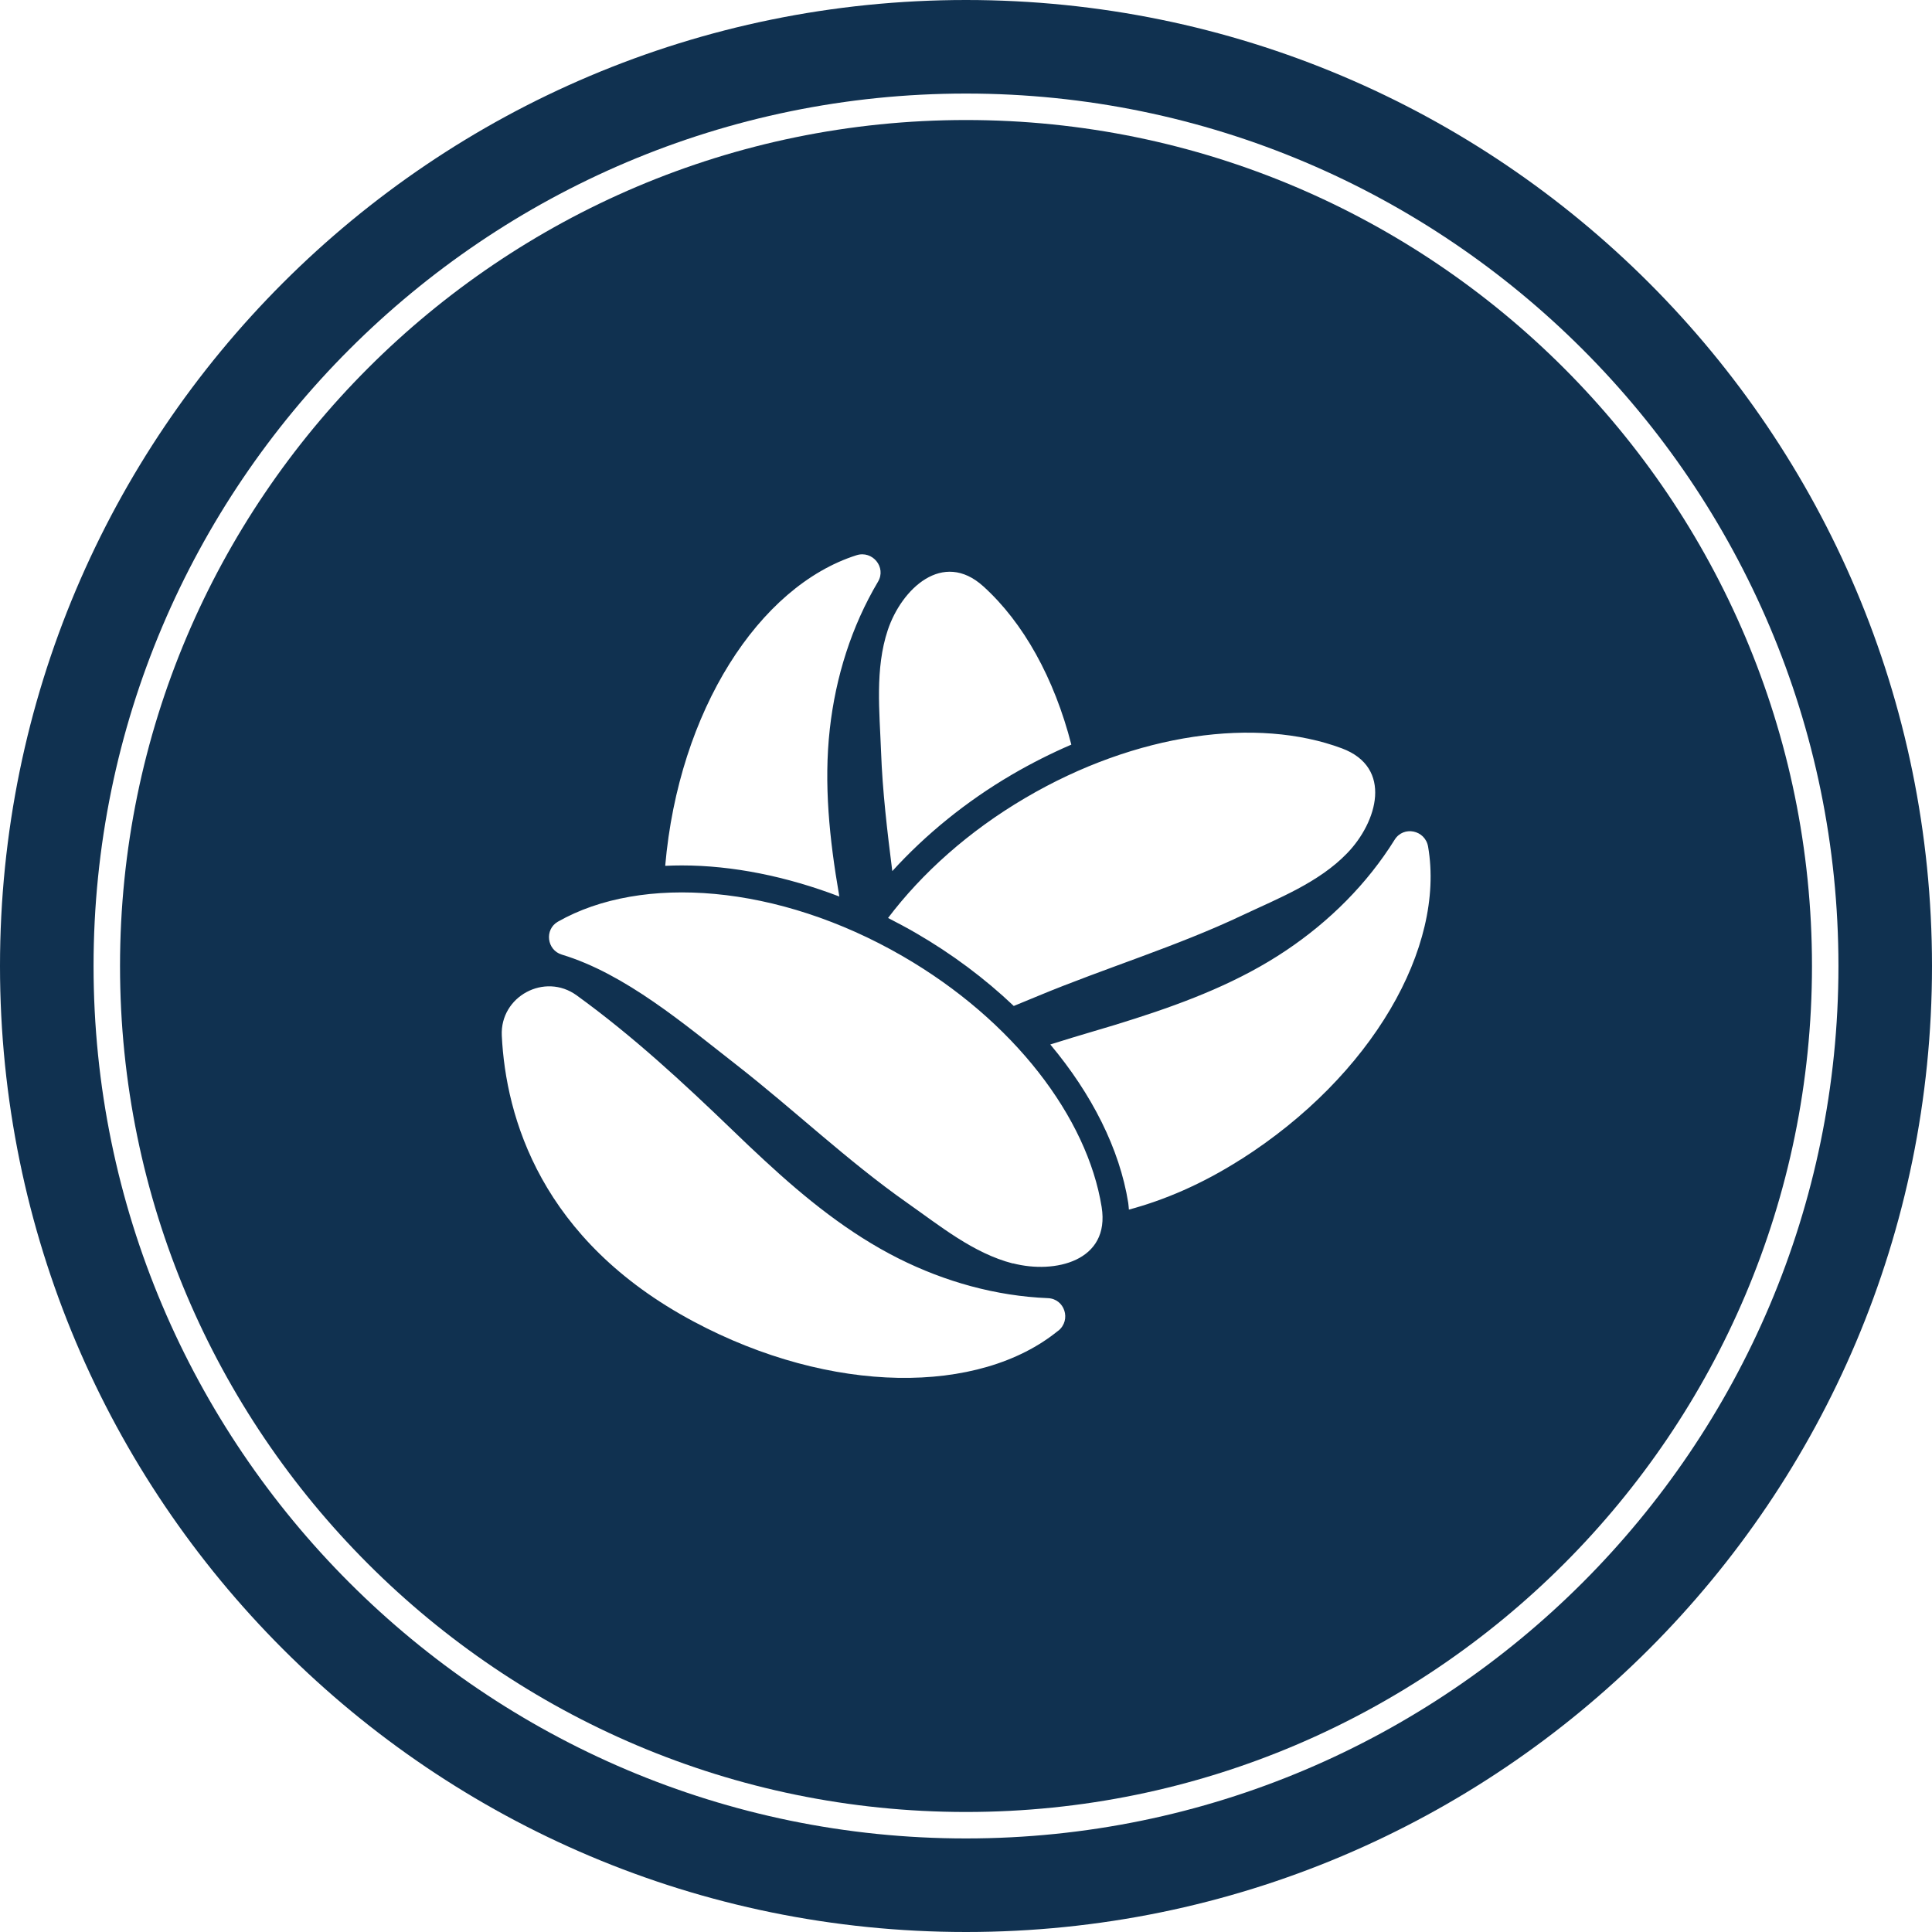 <?xml version="1.0" encoding="UTF-8"?><svg id="Layer_1" xmlns="http://www.w3.org/2000/svg" viewBox="0 0 146 146"><defs><style>.cls-1{fill:#103150;stroke-width:0px;}</style></defs><path class="cls-1" d="m73,0C32.68,0,0,32.68,0,73s32.68,73,73,73,73-32.68,73-73S113.32,0,73,0Zm0,138.93c-36.36,0-65.93-29.58-65.93-65.93S36.64,7.07,73,7.07s65.93,29.58,65.93,65.93-29.58,65.93-65.93,65.93Z"/><path class="cls-1" d="m73,9.07c-35.25,0-63.93,28.68-63.93,63.93s28.68,63.93,63.93,63.93,63.93-28.68,63.93-63.93S108.25,9.07,73,9.07Zm28.4,47.48c3.89,1.45,2.68,5.58.4,7.93-2.14,2.22-5.21,3.41-7.9,4.68-5.02,2.38-10.35,3.98-15.47,6.11-.59.25-1.2.49-1.82.75-2.17-2.06-4.66-3.93-7.41-5.52-.69-.4-1.39-.77-2.09-1.13,2.56-3.38,6.08-6.55,10.37-9.07,8.4-4.94,17.53-6.13,23.92-3.75Zm-27.09-12.24c3.03,2.74,5.36,6.94,6.65,11.96-1.53.66-3.04,1.42-4.51,2.28-3.43,2.01-6.49,4.5-9.02,7.28-.38-3.01-.74-6.02-.85-9.05-.11-2.97-.47-6.24.51-9.17,1.04-3.1,4.15-6.08,7.22-3.3Zm-24.04,21.11c1.02-11.71,7.09-21.12,14.45-23.46,1.21-.39,2.28.91,1.63,2-2.01,3.39-3.2,7.2-3.64,11.11-.47,4.18-.02,8.38.69,12.51,0,.06.02.11.03.17-3.98-1.52-8.06-2.35-11.9-2.35-.42,0-.84.01-1.25.03,0,0,0-.01,0-.02Zm29.71,35.13c-5.97,4.89-17.16,4.86-27.54-.67-11.58-6.17-14.22-15.46-14.52-21.62-.14-2.97,3.25-4.79,5.66-3.04,4.24,3.07,8.02,6.57,11.79,10.2.79.77,1.6,1.53,2.41,2.28,3.08,2.85,6.36,5.51,10.12,7.4,3.51,1.76,7.36,2.84,11.29,3,1.27.05,1.78,1.65.79,2.46Zm-3.44-5.07c-2.99-.77-5.53-2.86-7.97-4.57-4.54-3.19-8.56-7.04-12.93-10.45-3.89-3.03-8.38-6.87-13.18-8.32-1.14-.34-1.33-1.9-.3-2.49,6.35-3.61,16.63-2.84,26.04,2.6,8.44,4.88,13.97,12.23,15.05,18.96.66,4.1-3.54,5.08-6.7,4.26Zm17.22-7.86c-2.95,1.88-5.78,3.07-8.45,3.79-.02-.17-.02-.33-.05-.51-.65-4.08-2.75-8.22-5.89-11.97,1.08-.34,2.16-.67,3.25-.99,1.06-.31,2.12-.63,3.17-.97,3.99-1.28,7.93-2.81,11.42-5.16,3.26-2.19,6.1-5.01,8.18-8.35.67-1.08,2.31-.74,2.53.52,1.31,7.6-4.23,17.33-14.15,23.64Z"/></svg>